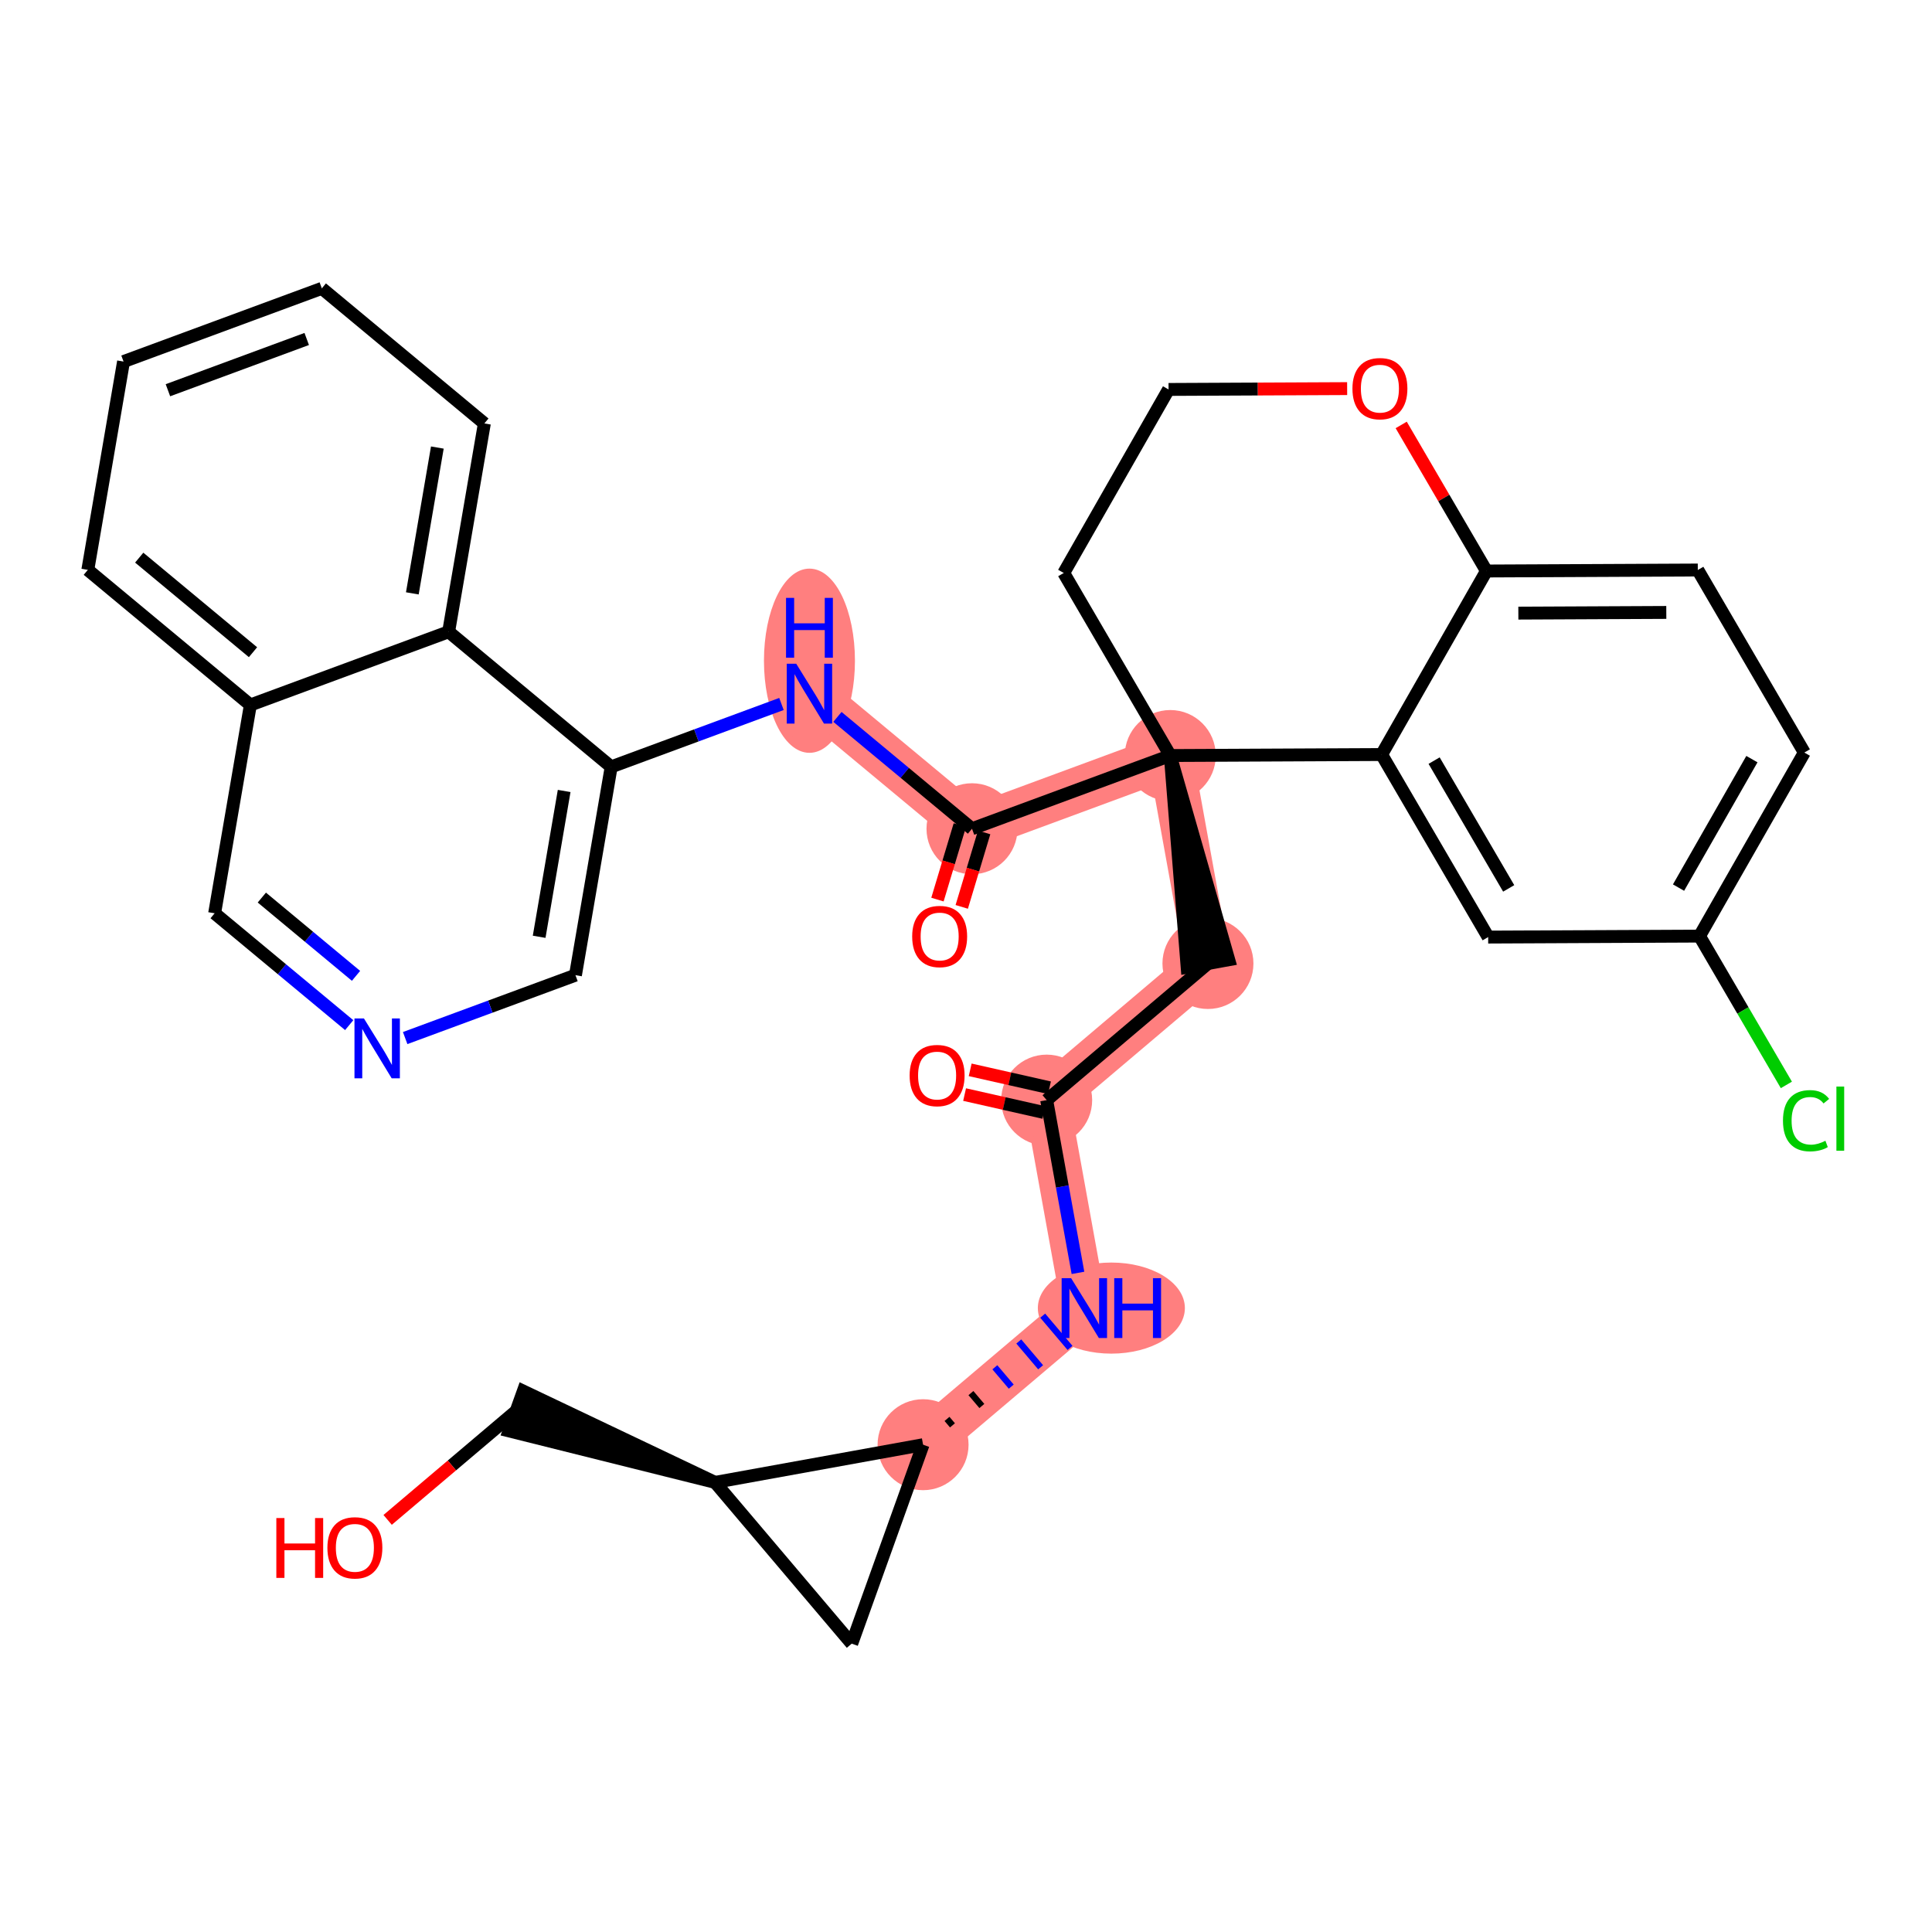 <?xml version='1.0' encoding='iso-8859-1'?>
<svg version='1.1' baseProfile='full'
              xmlns='http://www.w3.org/2000/svg'
                      xmlns:rdkit='http://www.rdkit.org/xml'
                      xmlns:xlink='http://www.w3.org/1999/xlink'
                  xml:space='preserve'
width='300px' height='300px' viewBox='0 0 300 300'>
<!-- END OF HEADER -->
<rect style='opacity:1.0;fill:#FFFFFF;stroke:none' width='300' height='300' x='0' y='0'> </rect>
<rect style='opacity:1.0;fill:#FFFFFF;stroke:none' width='300' height='300' x='0' y='0'> </rect>
<path d='M 162.527,170.826 L 187.569,149.612' style='fill:none;fill-rule:evenodd;stroke:#FF7F7F;stroke-width:7.0px;stroke-linecap:butt;stroke-linejoin:miter;stroke-opacity:1' />
<path d='M 162.527,170.826 L 168.377,203.12' style='fill:none;fill-rule:evenodd;stroke:#FF7F7F;stroke-width:7.0px;stroke-linecap:butt;stroke-linejoin:miter;stroke-opacity:1' />
<path d='M 187.569,149.612 L 181.719,117.318' style='fill:none;fill-rule:evenodd;stroke:#FF7F7F;stroke-width:7.0px;stroke-linecap:butt;stroke-linejoin:miter;stroke-opacity:1' />
<path d='M 181.719,117.318 L 150.931,128.687' style='fill:none;fill-rule:evenodd;stroke:#FF7F7F;stroke-width:7.0px;stroke-linecap:butt;stroke-linejoin:miter;stroke-opacity:1' />
<path d='M 150.931,128.687 L 125.691,107.709' style='fill:none;fill-rule:evenodd;stroke:#FF7F7F;stroke-width:7.0px;stroke-linecap:butt;stroke-linejoin:miter;stroke-opacity:1' />
<path d='M 168.377,203.12 L 143.334,224.333' style='fill:none;fill-rule:evenodd;stroke:#FF7F7F;stroke-width:7.0px;stroke-linecap:butt;stroke-linejoin:miter;stroke-opacity:1' />
<ellipse cx='162.527' cy='170.826' rx='6.564' ry='6.564'  style='fill:#FF7F7F;fill-rule:evenodd;stroke:#FF7F7F;stroke-width:1.0px;stroke-linecap:butt;stroke-linejoin:miter;stroke-opacity:1' />
<ellipse cx='187.569' cy='149.612' rx='6.564' ry='6.564'  style='fill:#FF7F7F;fill-rule:evenodd;stroke:#FF7F7F;stroke-width:1.0px;stroke-linecap:butt;stroke-linejoin:miter;stroke-opacity:1' />
<ellipse cx='181.719' cy='117.318' rx='6.564' ry='6.564'  style='fill:#FF7F7F;fill-rule:evenodd;stroke:#FF7F7F;stroke-width:1.0px;stroke-linecap:butt;stroke-linejoin:miter;stroke-opacity:1' />
<ellipse cx='150.931' cy='128.687' rx='6.564' ry='6.564'  style='fill:#FF7F7F;fill-rule:evenodd;stroke:#FF7F7F;stroke-width:1.0px;stroke-linecap:butt;stroke-linejoin:miter;stroke-opacity:1' />
<ellipse cx='125.691' cy='102.597' rx='6.564' ry='13.802'  style='fill:#FF7F7F;fill-rule:evenodd;stroke:#FF7F7F;stroke-width:1.0px;stroke-linecap:butt;stroke-linejoin:miter;stroke-opacity:1' />
<ellipse cx='172.571' cy='203.12' rx='10.917' ry='6.572'  style='fill:#FF7F7F;fill-rule:evenodd;stroke:#FF7F7F;stroke-width:1.0px;stroke-linecap:butt;stroke-linejoin:miter;stroke-opacity:1' />
<ellipse cx='143.334' cy='224.333' rx='6.564' ry='6.564'  style='fill:#FF7F7F;fill-rule:evenodd;stroke:#FF7F7F;stroke-width:1.0px;stroke-linecap:butt;stroke-linejoin:miter;stroke-opacity:1' />
<path class='bond-0 atom-0 atom-1' d='M 149.782,169.965 L 155.937,171.356' style='fill:none;fill-rule:evenodd;stroke:#FF0000;stroke-width:2.0px;stroke-linecap:butt;stroke-linejoin:miter;stroke-opacity:1' />
<path class='bond-0 atom-0 atom-1' d='M 155.937,171.356 L 162.093,172.746' style='fill:none;fill-rule:evenodd;stroke:#000000;stroke-width:2.0px;stroke-linecap:butt;stroke-linejoin:miter;stroke-opacity:1' />
<path class='bond-0 atom-0 atom-1' d='M 150.65,166.124 L 156.805,167.514' style='fill:none;fill-rule:evenodd;stroke:#FF0000;stroke-width:2.0px;stroke-linecap:butt;stroke-linejoin:miter;stroke-opacity:1' />
<path class='bond-0 atom-0 atom-1' d='M 156.805,167.514 L 162.961,168.905' style='fill:none;fill-rule:evenodd;stroke:#000000;stroke-width:2.0px;stroke-linecap:butt;stroke-linejoin:miter;stroke-opacity:1' />
<path class='bond-1 atom-1 atom-2' d='M 162.527,170.826 L 187.569,149.612' style='fill:none;fill-rule:evenodd;stroke:#000000;stroke-width:2.0px;stroke-linecap:butt;stroke-linejoin:miter;stroke-opacity:1' />
<path class='bond-26 atom-1 atom-27' d='M 162.527,170.826 L 164.956,184.239' style='fill:none;fill-rule:evenodd;stroke:#000000;stroke-width:2.0px;stroke-linecap:butt;stroke-linejoin:miter;stroke-opacity:1' />
<path class='bond-26 atom-1 atom-27' d='M 164.956,184.239 L 167.386,197.652' style='fill:none;fill-rule:evenodd;stroke:#0000FF;stroke-width:2.0px;stroke-linecap:butt;stroke-linejoin:miter;stroke-opacity:1' />
<path class='bond-2 atom-3 atom-2' d='M 181.719,117.318 L 184.34,150.197 L 190.798,149.027 Z' style='fill:#000000;fill-rule:evenodd;fill-opacity:1;stroke:#000000;stroke-width:2.0px;stroke-linecap:butt;stroke-linejoin:miter;stroke-opacity:1;' />
<path class='bond-3 atom-3 atom-4' d='M 181.719,117.318 L 150.931,128.687' style='fill:none;fill-rule:evenodd;stroke:#000000;stroke-width:2.0px;stroke-linecap:butt;stroke-linejoin:miter;stroke-opacity:1' />
<path class='bond-16 atom-3 atom-17' d='M 181.719,117.318 L 165.176,88.972' style='fill:none;fill-rule:evenodd;stroke:#000000;stroke-width:2.0px;stroke-linecap:butt;stroke-linejoin:miter;stroke-opacity:1' />
<path class='bond-32 atom-26 atom-3' d='M 214.538,117.164 L 181.719,117.318' style='fill:none;fill-rule:evenodd;stroke:#000000;stroke-width:2.0px;stroke-linecap:butt;stroke-linejoin:miter;stroke-opacity:1' />
<path class='bond-4 atom-4 atom-5' d='M 149.045,128.12 L 147.306,133.904' style='fill:none;fill-rule:evenodd;stroke:#000000;stroke-width:2.0px;stroke-linecap:butt;stroke-linejoin:miter;stroke-opacity:1' />
<path class='bond-4 atom-4 atom-5' d='M 147.306,133.904 L 145.568,139.687' style='fill:none;fill-rule:evenodd;stroke:#FF0000;stroke-width:2.0px;stroke-linecap:butt;stroke-linejoin:miter;stroke-opacity:1' />
<path class='bond-4 atom-4 atom-5' d='M 152.817,129.254 L 151.078,135.038' style='fill:none;fill-rule:evenodd;stroke:#000000;stroke-width:2.0px;stroke-linecap:butt;stroke-linejoin:miter;stroke-opacity:1' />
<path class='bond-4 atom-4 atom-5' d='M 151.078,135.038 L 149.339,140.821' style='fill:none;fill-rule:evenodd;stroke:#FF0000;stroke-width:2.0px;stroke-linecap:butt;stroke-linejoin:miter;stroke-opacity:1' />
<path class='bond-5 atom-4 atom-6' d='M 150.931,128.687 L 140.484,120.004' style='fill:none;fill-rule:evenodd;stroke:#000000;stroke-width:2.0px;stroke-linecap:butt;stroke-linejoin:miter;stroke-opacity:1' />
<path class='bond-5 atom-4 atom-6' d='M 140.484,120.004 L 130.037,111.32' style='fill:none;fill-rule:evenodd;stroke:#0000FF;stroke-width:2.0px;stroke-linecap:butt;stroke-linejoin:miter;stroke-opacity:1' />
<path class='bond-6 atom-6 atom-7' d='M 121.346,109.313 L 108.125,114.196' style='fill:none;fill-rule:evenodd;stroke:#0000FF;stroke-width:2.0px;stroke-linecap:butt;stroke-linejoin:miter;stroke-opacity:1' />
<path class='bond-6 atom-6 atom-7' d='M 108.125,114.196 L 94.904,119.078' style='fill:none;fill-rule:evenodd;stroke:#000000;stroke-width:2.0px;stroke-linecap:butt;stroke-linejoin:miter;stroke-opacity:1' />
<path class='bond-7 atom-7 atom-8' d='M 94.904,119.078 L 89.356,151.426' style='fill:none;fill-rule:evenodd;stroke:#000000;stroke-width:2.0px;stroke-linecap:butt;stroke-linejoin:miter;stroke-opacity:1' />
<path class='bond-7 atom-7 atom-8' d='M 87.602,122.821 L 83.719,145.464' style='fill:none;fill-rule:evenodd;stroke:#000000;stroke-width:2.0px;stroke-linecap:butt;stroke-linejoin:miter;stroke-opacity:1' />
<path class='bond-34 atom-16 atom-7' d='M 69.664,98.1 L 94.904,119.078' style='fill:none;fill-rule:evenodd;stroke:#000000;stroke-width:2.0px;stroke-linecap:butt;stroke-linejoin:miter;stroke-opacity:1' />
<path class='bond-8 atom-8 atom-9' d='M 89.356,151.426 L 76.135,156.308' style='fill:none;fill-rule:evenodd;stroke:#000000;stroke-width:2.0px;stroke-linecap:butt;stroke-linejoin:miter;stroke-opacity:1' />
<path class='bond-8 atom-8 atom-9' d='M 76.135,156.308 L 62.914,161.19' style='fill:none;fill-rule:evenodd;stroke:#0000FF;stroke-width:2.0px;stroke-linecap:butt;stroke-linejoin:miter;stroke-opacity:1' />
<path class='bond-9 atom-9 atom-10' d='M 54.223,159.183 L 43.776,150.5' style='fill:none;fill-rule:evenodd;stroke:#0000FF;stroke-width:2.0px;stroke-linecap:butt;stroke-linejoin:miter;stroke-opacity:1' />
<path class='bond-9 atom-9 atom-10' d='M 43.776,150.5 L 33.328,141.816' style='fill:none;fill-rule:evenodd;stroke:#000000;stroke-width:2.0px;stroke-linecap:butt;stroke-linejoin:miter;stroke-opacity:1' />
<path class='bond-9 atom-9 atom-10' d='M 55.284,151.53 L 47.971,145.452' style='fill:none;fill-rule:evenodd;stroke:#0000FF;stroke-width:2.0px;stroke-linecap:butt;stroke-linejoin:miter;stroke-opacity:1' />
<path class='bond-9 atom-9 atom-10' d='M 47.971,145.452 L 40.658,139.373' style='fill:none;fill-rule:evenodd;stroke:#000000;stroke-width:2.0px;stroke-linecap:butt;stroke-linejoin:miter;stroke-opacity:1' />
<path class='bond-10 atom-10 atom-11' d='M 33.328,141.816 L 38.876,109.469' style='fill:none;fill-rule:evenodd;stroke:#000000;stroke-width:2.0px;stroke-linecap:butt;stroke-linejoin:miter;stroke-opacity:1' />
<path class='bond-11 atom-11 atom-12' d='M 38.876,109.469 L 13.636,88.491' style='fill:none;fill-rule:evenodd;stroke:#000000;stroke-width:2.0px;stroke-linecap:butt;stroke-linejoin:miter;stroke-opacity:1' />
<path class='bond-11 atom-11 atom-12' d='M 39.286,101.274 L 21.618,86.59' style='fill:none;fill-rule:evenodd;stroke:#000000;stroke-width:2.0px;stroke-linecap:butt;stroke-linejoin:miter;stroke-opacity:1' />
<path class='bond-36 atom-16 atom-11' d='M 69.664,98.1 L 38.876,109.469' style='fill:none;fill-rule:evenodd;stroke:#000000;stroke-width:2.0px;stroke-linecap:butt;stroke-linejoin:miter;stroke-opacity:1' />
<path class='bond-12 atom-12 atom-13' d='M 13.636,88.491 L 19.184,56.143' style='fill:none;fill-rule:evenodd;stroke:#000000;stroke-width:2.0px;stroke-linecap:butt;stroke-linejoin:miter;stroke-opacity:1' />
<path class='bond-13 atom-13 atom-14' d='M 19.184,56.143 L 49.972,44.774' style='fill:none;fill-rule:evenodd;stroke:#000000;stroke-width:2.0px;stroke-linecap:butt;stroke-linejoin:miter;stroke-opacity:1' />
<path class='bond-13 atom-13 atom-14' d='M 26.076,60.595 L 47.627,52.637' style='fill:none;fill-rule:evenodd;stroke:#000000;stroke-width:2.0px;stroke-linecap:butt;stroke-linejoin:miter;stroke-opacity:1' />
<path class='bond-14 atom-14 atom-15' d='M 49.972,44.774 L 75.212,65.752' style='fill:none;fill-rule:evenodd;stroke:#000000;stroke-width:2.0px;stroke-linecap:butt;stroke-linejoin:miter;stroke-opacity:1' />
<path class='bond-15 atom-15 atom-16' d='M 75.212,65.752 L 69.664,98.1' style='fill:none;fill-rule:evenodd;stroke:#000000;stroke-width:2.0px;stroke-linecap:butt;stroke-linejoin:miter;stroke-opacity:1' />
<path class='bond-15 atom-15 atom-16' d='M 67.91,69.495 L 64.026,92.138' style='fill:none;fill-rule:evenodd;stroke:#000000;stroke-width:2.0px;stroke-linecap:butt;stroke-linejoin:miter;stroke-opacity:1' />
<path class='bond-17 atom-17 atom-18' d='M 165.176,88.972 L 181.453,60.473' style='fill:none;fill-rule:evenodd;stroke:#000000;stroke-width:2.0px;stroke-linecap:butt;stroke-linejoin:miter;stroke-opacity:1' />
<path class='bond-18 atom-18 atom-19' d='M 181.453,60.473 L 195.319,60.408' style='fill:none;fill-rule:evenodd;stroke:#000000;stroke-width:2.0px;stroke-linecap:butt;stroke-linejoin:miter;stroke-opacity:1' />
<path class='bond-18 atom-18 atom-19' d='M 195.319,60.408 L 209.185,60.343' style='fill:none;fill-rule:evenodd;stroke:#FF0000;stroke-width:2.0px;stroke-linecap:butt;stroke-linejoin:miter;stroke-opacity:1' />
<path class='bond-19 atom-19 atom-20' d='M 217.578,65.984 L 224.196,77.325' style='fill:none;fill-rule:evenodd;stroke:#FF0000;stroke-width:2.0px;stroke-linecap:butt;stroke-linejoin:miter;stroke-opacity:1' />
<path class='bond-19 atom-19 atom-20' d='M 224.196,77.325 L 230.815,88.665' style='fill:none;fill-rule:evenodd;stroke:#000000;stroke-width:2.0px;stroke-linecap:butt;stroke-linejoin:miter;stroke-opacity:1' />
<path class='bond-20 atom-20 atom-21' d='M 230.815,88.665 L 263.634,88.511' style='fill:none;fill-rule:evenodd;stroke:#000000;stroke-width:2.0px;stroke-linecap:butt;stroke-linejoin:miter;stroke-opacity:1' />
<path class='bond-20 atom-20 atom-21' d='M 235.768,95.206 L 258.742,95.098' style='fill:none;fill-rule:evenodd;stroke:#000000;stroke-width:2.0px;stroke-linecap:butt;stroke-linejoin:miter;stroke-opacity:1' />
<path class='bond-35 atom-26 atom-20' d='M 214.538,117.164 L 230.815,88.665' style='fill:none;fill-rule:evenodd;stroke:#000000;stroke-width:2.0px;stroke-linecap:butt;stroke-linejoin:miter;stroke-opacity:1' />
<path class='bond-21 atom-21 atom-22' d='M 263.634,88.511 L 280.177,116.857' style='fill:none;fill-rule:evenodd;stroke:#000000;stroke-width:2.0px;stroke-linecap:butt;stroke-linejoin:miter;stroke-opacity:1' />
<path class='bond-22 atom-22 atom-23' d='M 280.177,116.857 L 263.9,145.356' style='fill:none;fill-rule:evenodd;stroke:#000000;stroke-width:2.0px;stroke-linecap:butt;stroke-linejoin:miter;stroke-opacity:1' />
<path class='bond-22 atom-22 atom-23' d='M 272.036,117.877 L 260.642,137.826' style='fill:none;fill-rule:evenodd;stroke:#000000;stroke-width:2.0px;stroke-linecap:butt;stroke-linejoin:miter;stroke-opacity:1' />
<path class='bond-23 atom-23 atom-24' d='M 263.9,145.356 L 270.643,156.91' style='fill:none;fill-rule:evenodd;stroke:#000000;stroke-width:2.0px;stroke-linecap:butt;stroke-linejoin:miter;stroke-opacity:1' />
<path class='bond-23 atom-23 atom-24' d='M 270.643,156.91 L 277.386,168.464' style='fill:none;fill-rule:evenodd;stroke:#00CC00;stroke-width:2.0px;stroke-linecap:butt;stroke-linejoin:miter;stroke-opacity:1' />
<path class='bond-24 atom-23 atom-25' d='M 263.9,145.356 L 231.081,145.51' style='fill:none;fill-rule:evenodd;stroke:#000000;stroke-width:2.0px;stroke-linecap:butt;stroke-linejoin:miter;stroke-opacity:1' />
<path class='bond-25 atom-25 atom-26' d='M 231.081,145.51 L 214.538,117.164' style='fill:none;fill-rule:evenodd;stroke:#000000;stroke-width:2.0px;stroke-linecap:butt;stroke-linejoin:miter;stroke-opacity:1' />
<path class='bond-25 atom-25 atom-26' d='M 234.269,137.95 L 222.689,118.108' style='fill:none;fill-rule:evenodd;stroke:#000000;stroke-width:2.0px;stroke-linecap:butt;stroke-linejoin:miter;stroke-opacity:1' />
<path class='bond-27 atom-28 atom-27' d='M 147.898,221.328 L 147.05,220.326' style='fill:none;fill-rule:evenodd;stroke:#000000;stroke-width:1.0px;stroke-linecap:butt;stroke-linejoin:miter;stroke-opacity:1' />
<path class='bond-27 atom-28 atom-27' d='M 152.462,218.322 L 150.765,216.319' style='fill:none;fill-rule:evenodd;stroke:#000000;stroke-width:1.0px;stroke-linecap:butt;stroke-linejoin:miter;stroke-opacity:1' />
<path class='bond-27 atom-28 atom-27' d='M 157.026,215.316 L 154.48,212.311' style='fill:none;fill-rule:evenodd;stroke:#0000FF;stroke-width:1.0px;stroke-linecap:butt;stroke-linejoin:miter;stroke-opacity:1' />
<path class='bond-27 atom-28 atom-27' d='M 161.589,212.311 L 158.195,208.304' style='fill:none;fill-rule:evenodd;stroke:#0000FF;stroke-width:1.0px;stroke-linecap:butt;stroke-linejoin:miter;stroke-opacity:1' />
<path class='bond-27 atom-28 atom-27' d='M 166.153,209.305 L 161.91,204.296' style='fill:none;fill-rule:evenodd;stroke:#0000FF;stroke-width:1.0px;stroke-linecap:butt;stroke-linejoin:miter;stroke-opacity:1' />
<path class='bond-28 atom-28 atom-29' d='M 143.334,224.333 L 132.254,255.226' style='fill:none;fill-rule:evenodd;stroke:#000000;stroke-width:2.0px;stroke-linecap:butt;stroke-linejoin:miter;stroke-opacity:1' />
<path class='bond-33 atom-30 atom-28' d='M 111.04,230.184 L 143.334,224.333' style='fill:none;fill-rule:evenodd;stroke:#000000;stroke-width:2.0px;stroke-linecap:butt;stroke-linejoin:miter;stroke-opacity:1' />
<path class='bond-29 atom-29 atom-30' d='M 132.254,255.226 L 111.04,230.184' style='fill:none;fill-rule:evenodd;stroke:#000000;stroke-width:2.0px;stroke-linecap:butt;stroke-linejoin:miter;stroke-opacity:1' />
<path class='bond-30 atom-30 atom-31' d='M 111.04,230.184 L 81.256,216.014 L 79.04,222.192 Z' style='fill:#000000;fill-rule:evenodd;fill-opacity:1;stroke:#000000;stroke-width:2.0px;stroke-linecap:butt;stroke-linejoin:miter;stroke-opacity:1;' />
<path class='bond-31 atom-31 atom-32' d='M 80.148,219.103 L 70.17,227.555' style='fill:none;fill-rule:evenodd;stroke:#000000;stroke-width:2.0px;stroke-linecap:butt;stroke-linejoin:miter;stroke-opacity:1' />
<path class='bond-31 atom-31 atom-32' d='M 70.17,227.555 L 60.192,236.007' style='fill:none;fill-rule:evenodd;stroke:#FF0000;stroke-width:2.0px;stroke-linecap:butt;stroke-linejoin:miter;stroke-opacity:1' />
<path  class='atom-0' d='M 141.247 167.008
Q 141.247 164.777, 142.35 163.529
Q 143.453 162.282, 145.514 162.282
Q 147.575 162.282, 148.677 163.529
Q 149.78 164.777, 149.78 167.008
Q 149.78 169.266, 148.664 170.553
Q 147.548 171.826, 145.514 171.826
Q 143.466 171.826, 142.35 170.553
Q 141.247 169.279, 141.247 167.008
M 145.514 170.776
Q 146.931 170.776, 147.693 169.831
Q 148.467 168.872, 148.467 167.008
Q 148.467 165.184, 147.693 164.265
Q 146.931 163.332, 145.514 163.332
Q 144.096 163.332, 143.321 164.251
Q 142.56 165.17, 142.56 167.008
Q 142.56 168.886, 143.321 169.831
Q 144.096 170.776, 145.514 170.776
' fill='#FF0000'/>
<path  class='atom-5' d='M 141.643 145.417
Q 141.643 143.185, 142.745 141.938
Q 143.848 140.69, 145.909 140.69
Q 147.97 140.69, 149.073 141.938
Q 150.176 143.185, 150.176 145.417
Q 150.176 147.675, 149.06 148.961
Q 147.944 150.234, 145.909 150.234
Q 143.861 150.234, 142.745 148.961
Q 141.643 147.688, 141.643 145.417
M 145.909 149.184
Q 147.327 149.184, 148.089 148.239
Q 148.863 147.281, 148.863 145.417
Q 148.863 143.592, 148.089 142.673
Q 147.327 141.741, 145.909 141.741
Q 144.491 141.741, 143.717 142.66
Q 142.956 143.579, 142.956 145.417
Q 142.956 147.294, 143.717 148.239
Q 144.491 149.184, 145.909 149.184
' fill='#FF0000'/>
<path  class='atom-6' d='M 123.637 103.062
L 126.682 107.985
Q 126.984 108.47, 127.47 109.35
Q 127.956 110.229, 127.982 110.282
L 127.982 103.062
L 129.216 103.062
L 129.216 112.356
L 127.943 112.356
L 124.674 106.974
Q 124.293 106.344, 123.886 105.622
Q 123.492 104.899, 123.374 104.676
L 123.374 112.356
L 122.166 112.356
L 122.166 103.062
L 123.637 103.062
' fill='#0000FF'/>
<path  class='atom-6' d='M 122.055 92.838
L 123.315 92.838
L 123.315 96.789
L 128.067 96.789
L 128.067 92.838
L 129.328 92.838
L 129.328 102.132
L 128.067 102.132
L 128.067 97.839
L 123.315 97.839
L 123.315 102.132
L 122.055 102.132
L 122.055 92.838
' fill='#0000FF'/>
<path  class='atom-9' d='M 56.514 158.147
L 59.559 163.07
Q 59.861 163.556, 60.347 164.436
Q 60.833 165.315, 60.859 165.368
L 60.859 158.147
L 62.093 158.147
L 62.093 167.442
L 60.82 167.442
L 57.551 162.06
Q 57.17 161.429, 56.763 160.707
Q 56.369 159.985, 56.251 159.762
L 56.251 167.442
L 55.043 167.442
L 55.043 158.147
L 56.514 158.147
' fill='#0000FF'/>
<path  class='atom-19' d='M 210.006 60.346
Q 210.006 58.114, 211.108 56.867
Q 212.211 55.62, 214.272 55.62
Q 216.333 55.62, 217.436 56.867
Q 218.539 58.114, 218.539 60.346
Q 218.539 62.604, 217.423 63.89
Q 216.307 65.164, 214.272 65.164
Q 212.224 65.164, 211.108 63.89
Q 210.006 62.617, 210.006 60.346
M 214.272 64.113
Q 215.69 64.113, 216.451 63.168
Q 217.226 62.21, 217.226 60.346
Q 217.226 58.521, 216.451 57.602
Q 215.69 56.67, 214.272 56.67
Q 212.854 56.67, 212.08 57.589
Q 211.318 58.508, 211.318 60.346
Q 211.318 62.223, 212.08 63.168
Q 212.854 64.113, 214.272 64.113
' fill='#FF0000'/>
<path  class='atom-24' d='M 276.859 174.024
Q 276.859 171.713, 277.936 170.505
Q 279.025 169.284, 281.086 169.284
Q 283.003 169.284, 284.027 170.637
L 283.16 171.346
Q 282.412 170.361, 281.086 170.361
Q 279.682 170.361, 278.933 171.306
Q 278.198 172.238, 278.198 174.024
Q 278.198 175.862, 278.959 176.807
Q 279.734 177.752, 281.231 177.752
Q 282.255 177.752, 283.449 177.135
L 283.817 178.12
Q 283.331 178.435, 282.596 178.618
Q 281.861 178.802, 281.047 178.802
Q 279.025 178.802, 277.936 177.568
Q 276.859 176.334, 276.859 174.024
' fill='#00CC00'/>
<path  class='atom-24' d='M 285.156 168.72
L 286.364 168.72
L 286.364 178.684
L 285.156 178.684
L 285.156 168.72
' fill='#00CC00'/>
<path  class='atom-27' d='M 166.322 198.472
L 169.368 203.395
Q 169.67 203.881, 170.156 204.761
Q 170.641 205.64, 170.668 205.693
L 170.668 198.472
L 171.902 198.472
L 171.902 207.767
L 170.628 207.767
L 167.359 202.385
Q 166.979 201.754, 166.572 201.032
Q 166.178 200.31, 166.06 200.087
L 166.06 207.767
L 164.852 207.767
L 164.852 198.472
L 166.322 198.472
' fill='#0000FF'/>
<path  class='atom-27' d='M 173.018 198.472
L 174.278 198.472
L 174.278 202.424
L 179.03 202.424
L 179.03 198.472
L 180.29 198.472
L 180.29 207.767
L 179.03 207.767
L 179.03 203.474
L 174.278 203.474
L 174.278 207.767
L 173.018 207.767
L 173.018 198.472
' fill='#0000FF'/>
<path  class='atom-32' d='M 42.91 235.722
L 44.17 235.722
L 44.17 239.673
L 48.922 239.673
L 48.922 235.722
L 50.182 235.722
L 50.182 245.016
L 48.922 245.016
L 48.922 240.723
L 44.17 240.723
L 44.17 245.016
L 42.91 245.016
L 42.91 235.722
' fill='#FF0000'/>
<path  class='atom-32' d='M 50.839 240.343
Q 50.839 238.111, 51.941 236.864
Q 53.044 235.617, 55.105 235.617
Q 57.166 235.617, 58.269 236.864
Q 59.372 238.111, 59.372 240.343
Q 59.372 242.601, 58.256 243.887
Q 57.14 245.161, 55.105 245.161
Q 53.057 245.161, 51.941 243.887
Q 50.839 242.614, 50.839 240.343
M 55.105 244.11
Q 56.523 244.11, 57.285 243.165
Q 58.059 242.207, 58.059 240.343
Q 58.059 238.518, 57.285 237.599
Q 56.523 236.667, 55.105 236.667
Q 53.688 236.667, 52.913 237.586
Q 52.151 238.505, 52.151 240.343
Q 52.151 242.22, 52.913 243.165
Q 53.688 244.11, 55.105 244.11
' fill='#FF0000'/>
</svg>
